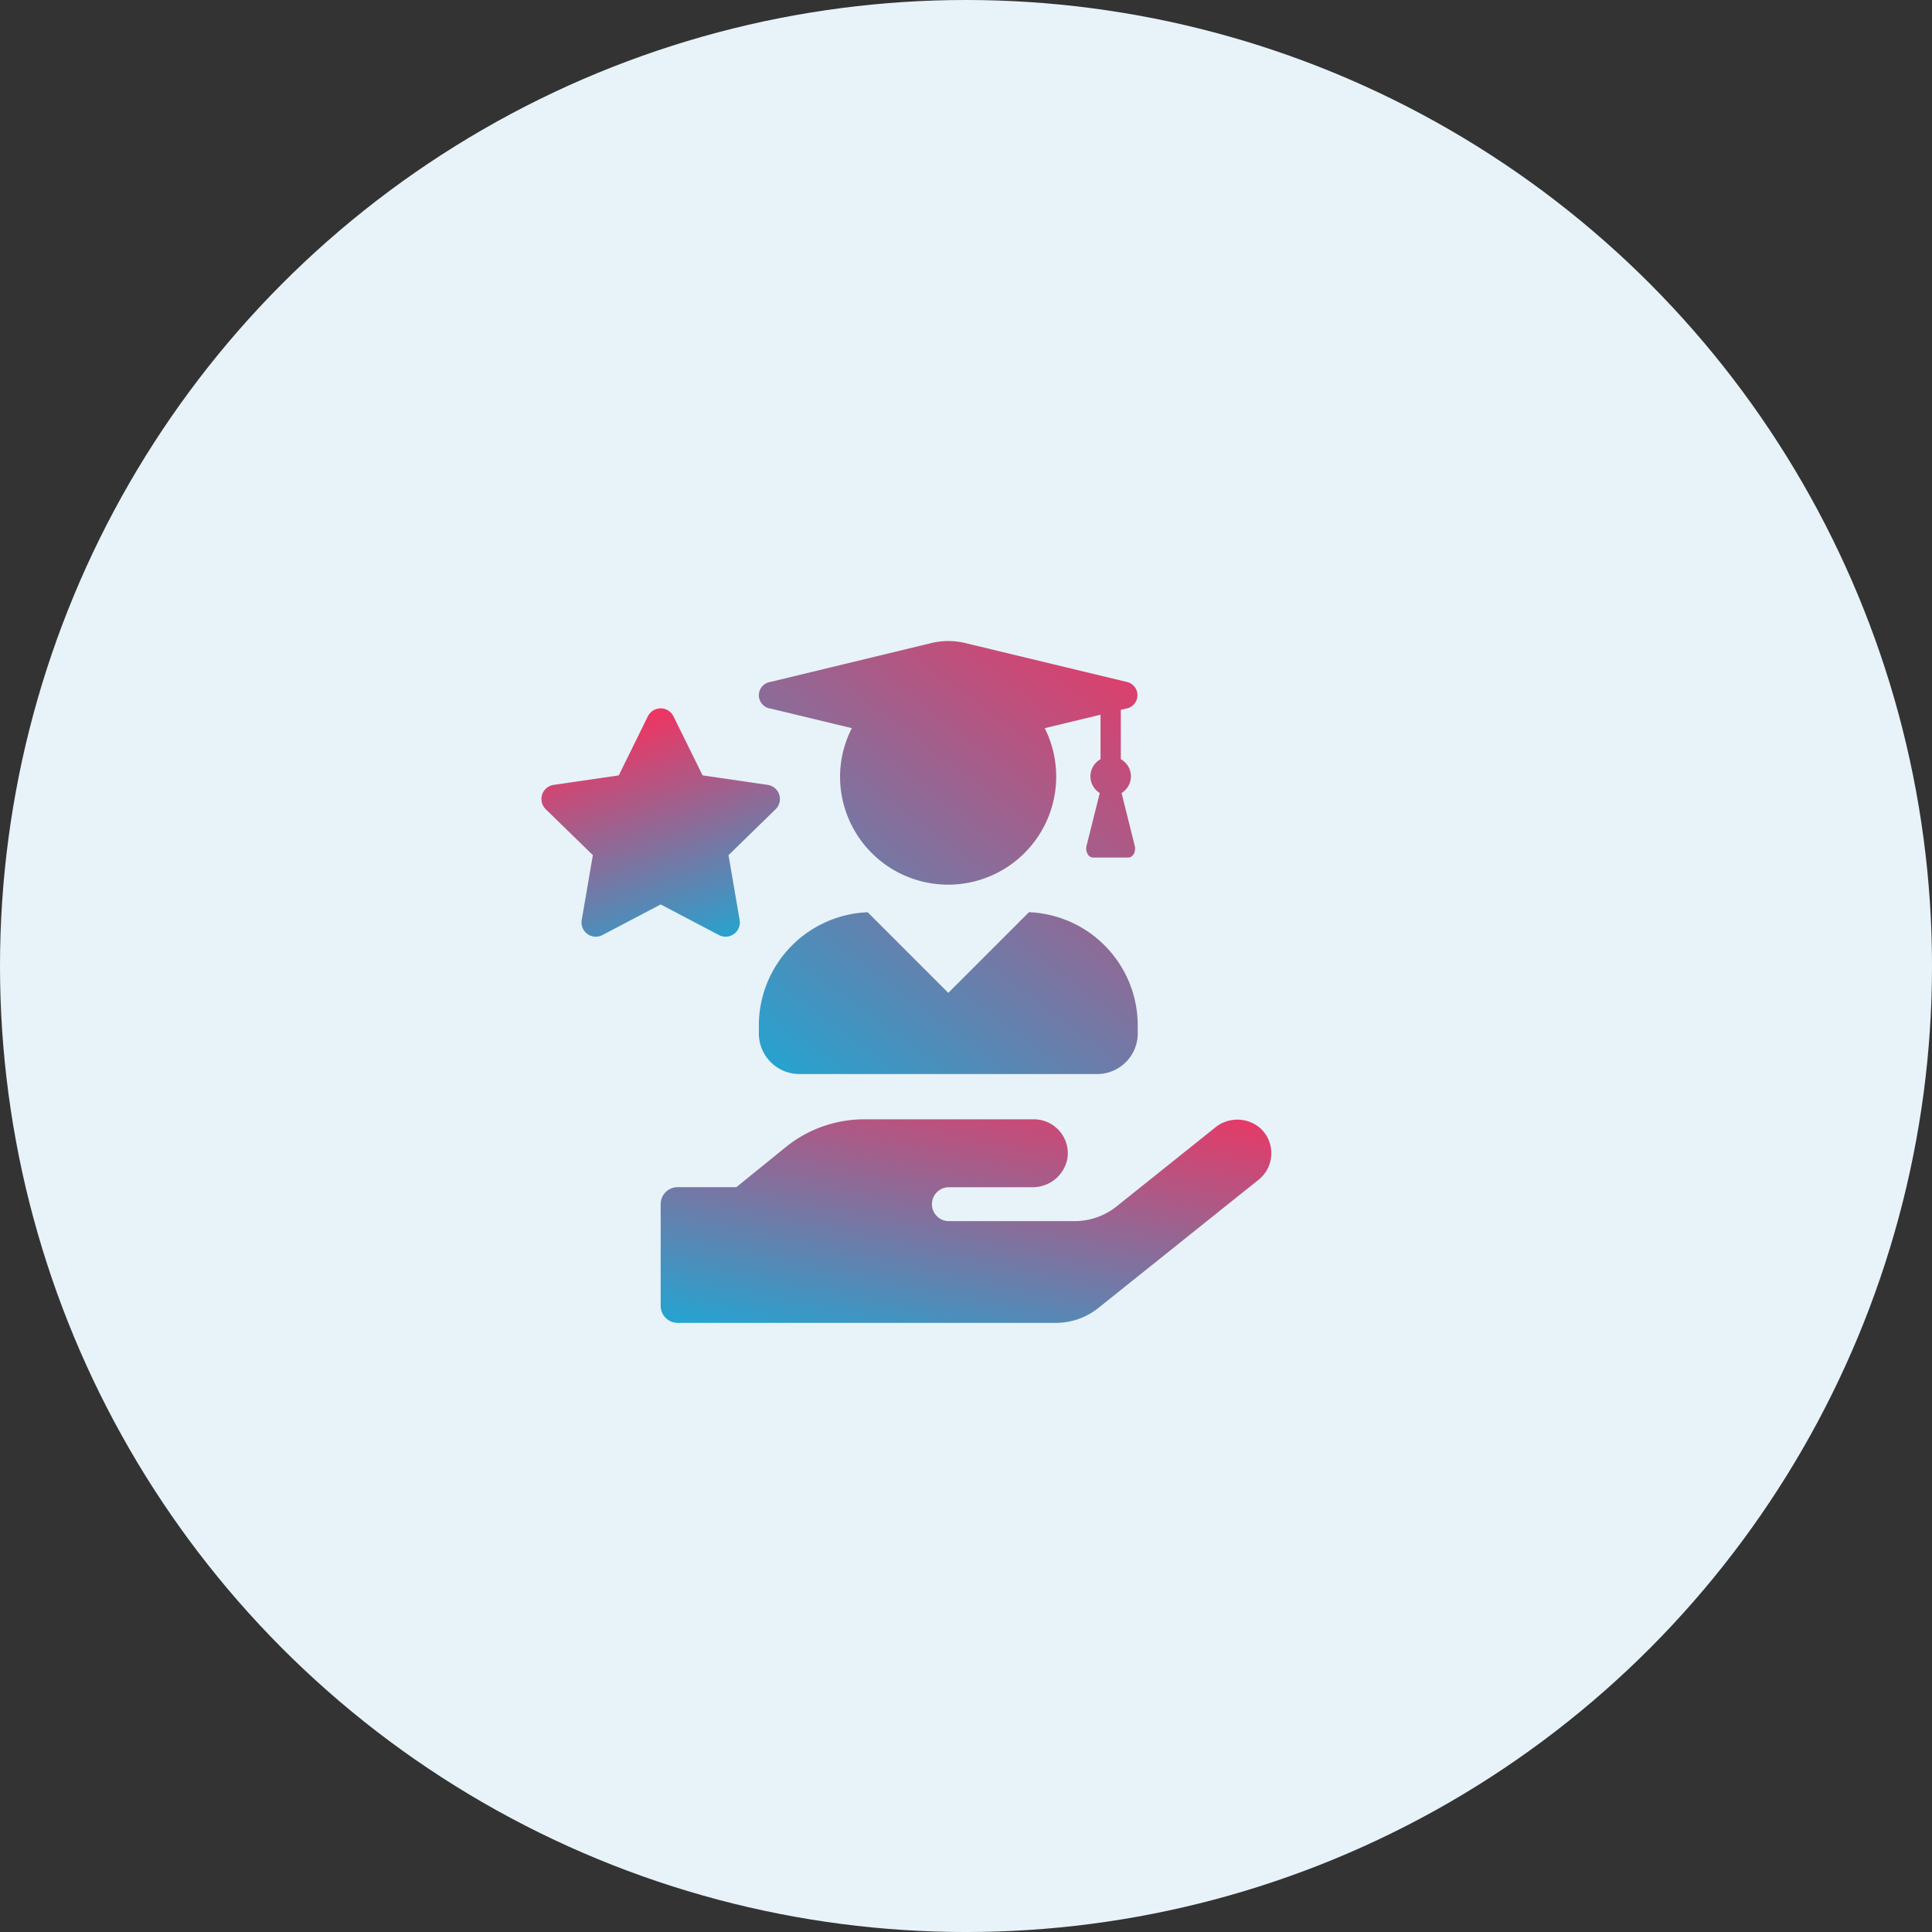 <svg xmlns="http://www.w3.org/2000/svg" xmlns:xlink="http://www.w3.org/1999/xlink" width="128.131" height="128.131" viewBox="0 0 128.131 128.131">
  <rect x="0" y="0" width="128.131" height="128.131" fill="#333333" stroke="none"/>
  <defs>
    <linearGradient id="linear-gradient" x1="0.137" y1="1.16" x2="0.918" y2="-0.04" gradientUnits="objectBoundingBox">
      <stop offset="0" stop-color="#f13461"/>
      <stop offset="1" stop-color="#24a4d1"/>
    </linearGradient>
    <linearGradient id="linear-gradient-3" x1="0.5" y1="0" x2="0.851" y2="1" xlink:href="#linear-gradient"/>
  </defs>
  <g id="Group_7284" data-name="Group 7284" transform="translate(-378.168 -4091.486)">
    <circle id="Ellipse_2232" data-name="Ellipse 2232" cx="64.066" cy="64.066" r="64.066" transform="translate(378.168 4091.486)" fill="#e7f3f8"/>
    <path id="Icon_awesome-hand-holding" data-name="Icon awesome-hand-holding" d="M.755,35.43a2.327,2.327,0,0,0,3,0l6.5-5.2a4.476,4.476,0,0,1,2.812-.984h8.318a1.125,1.125,0,0,1,0,2.25H15.872a2.341,2.341,0,0,0-2.341,1.87A2.253,2.253,0,0,0,15.752,36H27a8.275,8.275,0,0,0,5.21-1.849l3.27-2.651h3.9A1.128,1.128,0,0,0,40.5,30.375v-6.75A1.128,1.128,0,0,0,39.377,22.5H14.29a4.505,4.505,0,0,0-2.812.984L.846,31.992A2.249,2.249,0,0,0,.755,35.43Z" transform="translate(462.484 4201.719) rotate(180)" fill="url(#linear-gradient)"/>
    <path id="Icon_awesome-user-graduate" data-name="Icon awesome-user-graduate" d="M17.915,10.734,12.564,5.383,7.213,10.734A7.522,7.522,0,0,1,0,3.229V2.691A2.693,2.693,0,0,1,2.692,0H22.436a2.693,2.693,0,0,1,2.692,2.692v.538a7.522,7.522,0,0,1-7.213,7.5ZM.763,24.24l.359-.084V20.881a1.3,1.3,0,0,1-.05-2.244L.2,15.143c-.1-.387.118-.785.426-.785H2.967c.308,0,.522.4.426.785l-.875,3.494a1.3,1.3,0,0,1-.05,2.244v2.95l3.7-.892a7.167,7.167,0,1,1,13.574-3.2,7.052,7.052,0,0,1-.785,3.2l5.4,1.3a.892.892,0,0,1,0,1.767l-10.68,2.58a4.818,4.818,0,0,1-2.227,0L.763,26.013A.9.9,0,0,1,.763,24.24Z" transform="translate(453.623 4162.717) rotate(180)" fill="url(#linear-gradient)"/>
    <path id="Icon_awesome-star" data-name="Icon awesome-star" d="M8.5.526,6.572,4.441l-4.32.63a.947.947,0,0,0-.523,1.614L4.854,9.731l-.739,4.3a.946.946,0,0,0,1.372,1L9.351,13l3.865,2.031a.946.946,0,0,0,1.372-1l-.739-4.3,3.125-3.046a.947.947,0,0,0-.523-1.614l-4.32-.63L10.2.526a.947.947,0,0,0-1.7,0Z" transform="translate(412.633 4138.469)" fill="url(#linear-gradient-3)"/>
  </g>
</svg>
